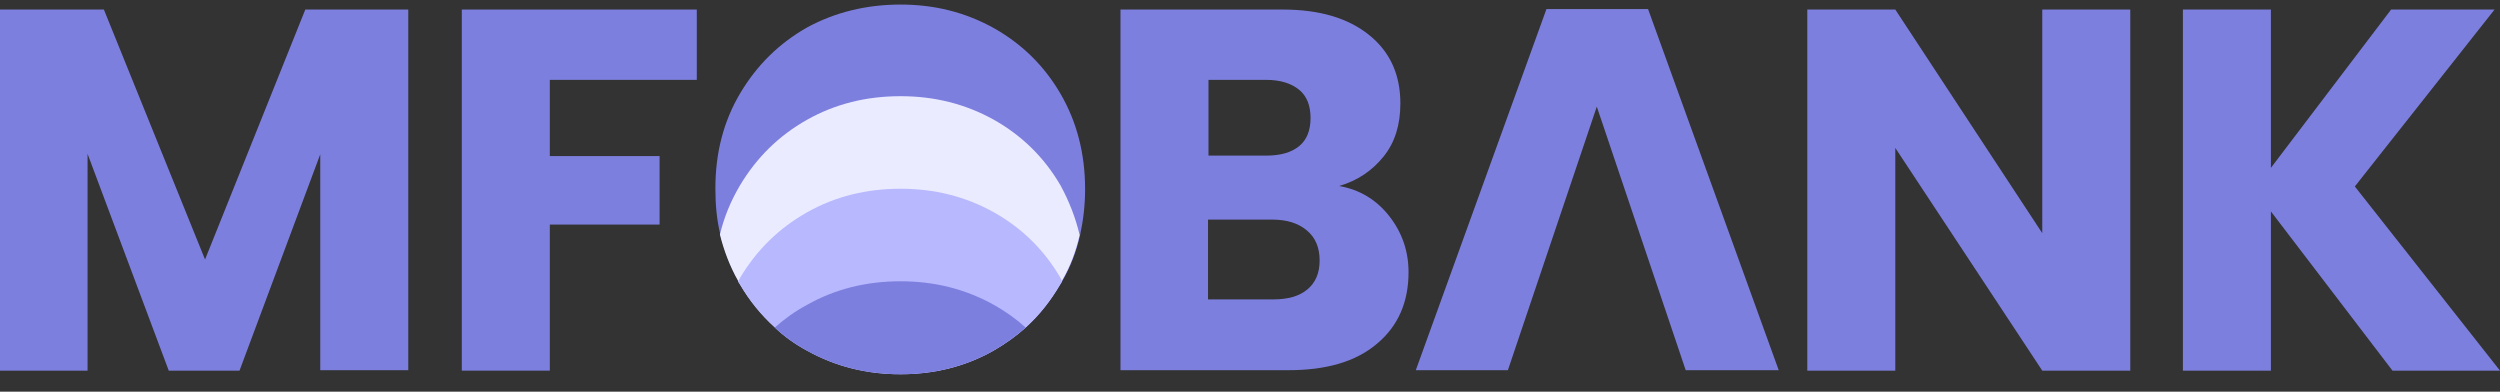 <svg width="300" height="47" viewBox="0 0 300 47" fill="none" xmlns="http://www.w3.org/2000/svg">
<rect x="0" y="0" width="300" height="47" fill="#333333" stroke="none"/>
<g clip-path="url(#clip0_3800_571)">
<path d="M166.738 25.969C168.262 27.928 169.024 30.16 169.024 32.664C169.024 36.257 167.772 39.142 165.214 41.265C162.71 43.388 159.171 44.422 154.653 44.422H134.457V1.146H153.945C158.355 1.146 161.784 2.18 164.288 4.194C166.792 6.208 168.044 8.93 168.044 12.414C168.044 14.972 167.391 17.095 166.03 18.783C164.669 20.471 162.927 21.668 160.696 22.321C163.2 22.757 165.214 24.009 166.738 25.969ZM145.018 18.674H151.931C153.673 18.674 154.98 18.293 155.905 17.531C156.83 16.769 157.266 15.626 157.266 14.156C157.266 12.686 156.83 11.543 155.905 10.781C154.98 10.019 153.673 9.583 151.931 9.583H145.018V18.674ZM156.885 34.733C157.865 33.916 158.355 32.773 158.355 31.249C158.355 29.725 157.865 28.527 156.83 27.656C155.796 26.785 154.435 26.35 152.639 26.35H144.963V35.93H152.748C154.544 35.93 155.905 35.55 156.885 34.733Z" fill="#7D7FDE"/>
<path d="M191.616 12.795L180.946 44.422H169.896L185.573 1.091H197.768L213.445 44.422H202.285L191.616 12.795Z" fill="#7D7FDE"/>
<path d="M255.633 44.477H245.073L227.435 17.749V44.477H216.875V1.146H227.435L245.073 27.983V1.146H255.633V44.477Z" fill="#7D7FDE"/>
<path d="M287.098 44.477L272.508 25.37V44.477H261.948V1.146H272.508V20.144L286.933 1.146H299.346L282.579 22.376L300 44.477H287.098Z" fill="#7D7FDE"/>
<path d="M48.993 1.146V44.422H38.432V18.511L28.742 44.477H20.25L10.506 18.456V44.477H0V1.146H12.466L24.605 31.14L36.636 1.146H48.993Z" fill="#7D7FDE"/>
<path d="M83.614 1.146V9.583H65.977V18.729H79.15V26.948H65.977V44.477H55.416V1.146H83.614Z" fill="#7D7FDE"/>
<path d="M130.212 22.703C130.212 24.608 129.994 26.459 129.613 28.201C129.177 30.16 128.47 32.011 127.49 33.699C127.435 33.862 127.326 33.971 127.272 34.08C126.129 36.039 124.768 37.782 123.135 39.251C121.992 40.285 120.685 41.211 119.27 42.028C115.895 43.933 112.193 44.858 108.11 44.858C104.027 44.858 100.326 43.933 96.896 42.028C95.481 41.265 94.174 40.34 93.031 39.251C91.398 37.782 89.983 36.039 88.84 34.08C88.785 33.971 88.676 33.862 88.622 33.699C87.642 31.957 86.934 30.106 86.445 28.146C86.009 26.404 85.846 24.553 85.846 22.594C85.846 18.348 86.826 14.537 88.84 11.162C90.854 7.787 93.521 5.174 96.896 3.269C100.217 1.472 103.973 0.547 108.056 0.547C112.139 0.547 115.84 1.472 119.27 3.378C122.645 5.283 125.312 7.896 127.272 11.271C129.232 14.646 130.212 18.456 130.212 22.703Z" fill="#7D7FDE"/>
<path d="M129.558 28.201C129.122 30.16 128.415 32.011 127.435 33.699C127.38 33.862 127.272 33.971 127.217 34.08C126.074 36.039 124.713 37.781 123.08 39.251C121.937 40.285 120.63 41.211 119.215 42.028C115.84 43.933 112.138 44.858 108.055 44.858C103.973 44.858 100.271 43.933 96.841 42.028C95.426 41.265 94.12 40.34 92.977 39.251C91.343 37.781 89.928 36.039 88.785 34.08C88.73 33.971 88.621 33.862 88.567 33.699C87.587 31.957 86.879 30.106 86.39 28.146C86.879 26.078 87.696 24.118 88.785 22.267C90.799 18.892 93.466 16.279 96.841 14.374C100.217 12.468 103.973 11.543 108.055 11.543C112.138 11.543 115.84 12.468 119.269 14.374C122.644 16.279 125.312 18.892 127.272 22.267C128.306 24.172 129.068 26.132 129.558 28.201Z" fill="#EBEBFF"/>
<path d="M127.437 33.752C127.383 33.916 127.274 34.025 127.219 34.134C126.076 36.093 124.715 37.835 123.082 39.305C121.939 40.339 120.633 41.265 119.217 42.081C115.842 43.987 112.14 44.912 108.058 44.912C103.975 44.912 100.273 43.987 96.844 42.081C95.428 41.319 94.122 40.394 92.979 39.305C91.346 37.835 89.93 36.093 88.787 34.134C88.733 34.025 88.624 33.916 88.569 33.752C88.624 33.644 88.733 33.535 88.787 33.372C90.801 29.997 93.469 27.383 96.844 25.478C100.219 23.573 103.975 22.648 108.058 22.648C112.14 22.648 115.842 23.573 119.272 25.478C122.647 27.383 125.314 29.997 127.274 33.372C127.328 33.48 127.383 33.644 127.437 33.752Z" fill="#B8B8FF"/>
<path d="M123.08 39.305C121.937 40.34 120.63 41.265 119.215 42.082C115.84 43.987 112.138 44.912 108.056 44.912C103.973 44.912 100.271 43.987 96.841 42.082C95.426 41.319 94.12 40.394 92.977 39.305C94.12 38.271 95.426 37.346 96.841 36.584C100.217 34.678 103.973 33.753 108.056 33.753C112.138 33.753 115.84 34.678 119.269 36.584C120.63 37.346 121.937 38.271 123.08 39.305Z" fill="#7D7FDE"/>
</g>
<defs>
<clipPath id="clip0_3800_571">
<rect width="300" height="46.452" fill="white"/>
</clipPath>
</defs>
</svg>
